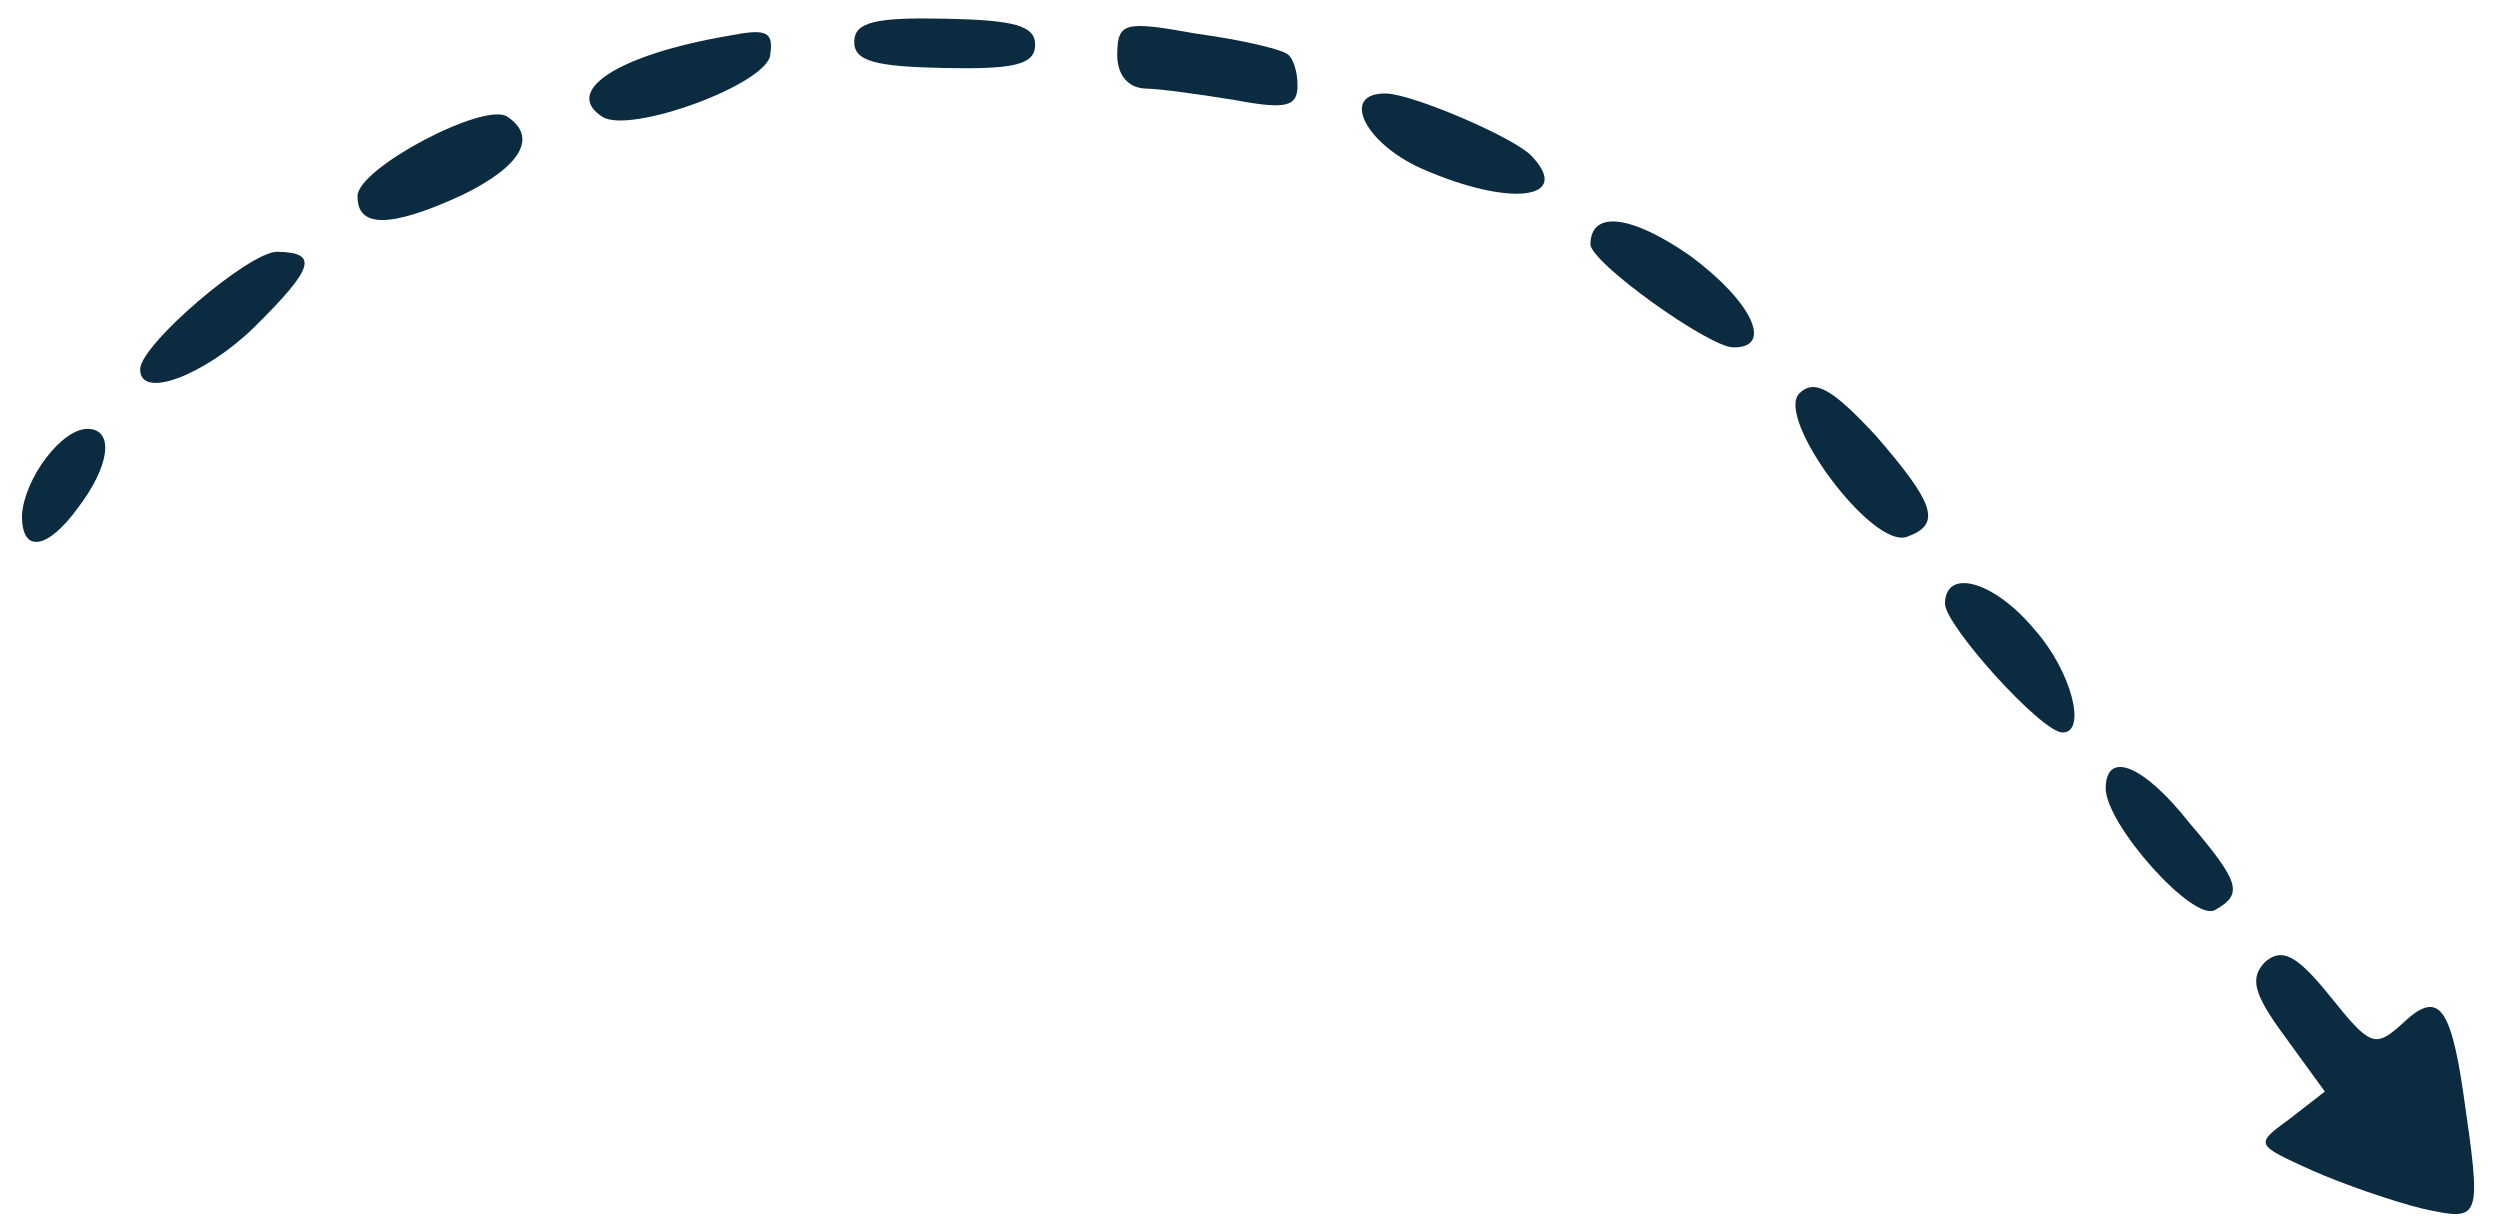 <svg xmlns="http://www.w3.org/2000/svg" width="152" height="74" viewBox="0 0 152 74" fill="none"><path d="M149.753 66.338C148.961 61.021 148.178 60.205 146.035 62.262C144.405 63.728 144.107 63.622 141.669 60.572C139.621 58.029 138.729 57.611 137.711 58.49C136.791 59.472 136.972 60.376 138.918 63.016L141.35 66.367L139.216 68.023C137.084 69.58 137.084 69.58 140.552 71.151C142.435 71.99 145.514 73.053 147.306 73.49C150.891 74.263 150.891 74.263 149.753 66.338Z" fill="#0B2B40"></path><path d="M133.084 49.994C130.354 46.537 128.073 45.59 128.026 47.89C127.981 50.089 133.359 56.101 134.675 55.328C136.395 54.362 136.209 53.659 133.084 49.994Z" fill="#0B2B40"></path><path d="M123.721 38.3C121.281 35.349 118.298 34.488 118.253 36.687C118.226 37.987 124.094 44.509 125.394 44.535C126.894 44.566 125.969 40.846 123.721 38.3Z" fill="#0B2B40"></path><path d="M114.061 26.5C111.418 23.645 110.331 23.022 109.413 23.904C107.882 25.373 113.819 33.396 115.935 32.639C118.051 31.882 117.676 30.674 114.061 26.5Z" fill="#0B2B40"></path><path d="M102.782 15.566C99.232 13.093 96.739 12.742 96.696 14.841C96.673 15.941 103.869 21.09 105.369 21.12C107.868 21.172 106.526 18.343 102.782 15.566Z" fill="#0B2B40"></path><path d="M93.105 9.467C92.028 8.345 85.88 5.718 84.28 5.686C81.481 5.628 82.919 8.658 86.388 10.23C91.84 12.642 95.651 12.12 93.105 9.467Z" fill="#0B2B40"></path><path d="M78.229 3.261C77.735 2.951 75.346 2.402 72.752 2.049C68.368 1.259 67.966 1.351 67.927 3.25C67.9 4.55 68.584 5.364 69.683 5.387C70.583 5.405 73.077 5.756 75.17 6.099C78.159 6.66 78.863 6.475 78.888 5.275C78.906 4.375 78.624 3.469 78.229 3.261Z" fill="#0B2B40"></path><path d="M57.468 1.136C53.269 1.05 51.963 1.323 51.938 2.523C51.914 3.723 53.207 4.049 57.407 4.135C61.606 4.221 62.911 3.948 62.936 2.748C62.961 1.549 61.667 1.222 57.468 1.136Z" fill="#0B2B40"></path><path d="M44.344 2.167C37.519 3.328 34.172 5.56 36.641 7.111C38.32 8.145 46.382 5.21 46.819 3.418C47.05 1.923 46.654 1.715 44.344 2.167Z" fill="#0B2B40"></path><path d="M30.84 7.092C29.459 6.164 21.775 10.207 21.74 11.907C21.699 13.907 23.801 13.85 28.143 11.838C31.679 10.11 32.715 8.331 30.84 7.092Z" fill="#0B2B40"></path><path d="M16.869 15.308C15.17 15.273 8.552 20.939 8.522 22.439C8.483 24.338 12.415 22.818 15.373 19.978C19.15 16.255 19.369 15.359 16.869 15.308Z" fill="#0B2B40"></path><path d="M5.347 26.075C3.747 26.042 1.484 29.096 1.339 31.294C1.29 33.693 2.896 33.426 4.748 30.863C6.701 28.303 6.946 26.107 5.347 26.075Z" fill="#0B2B40"></path></svg>